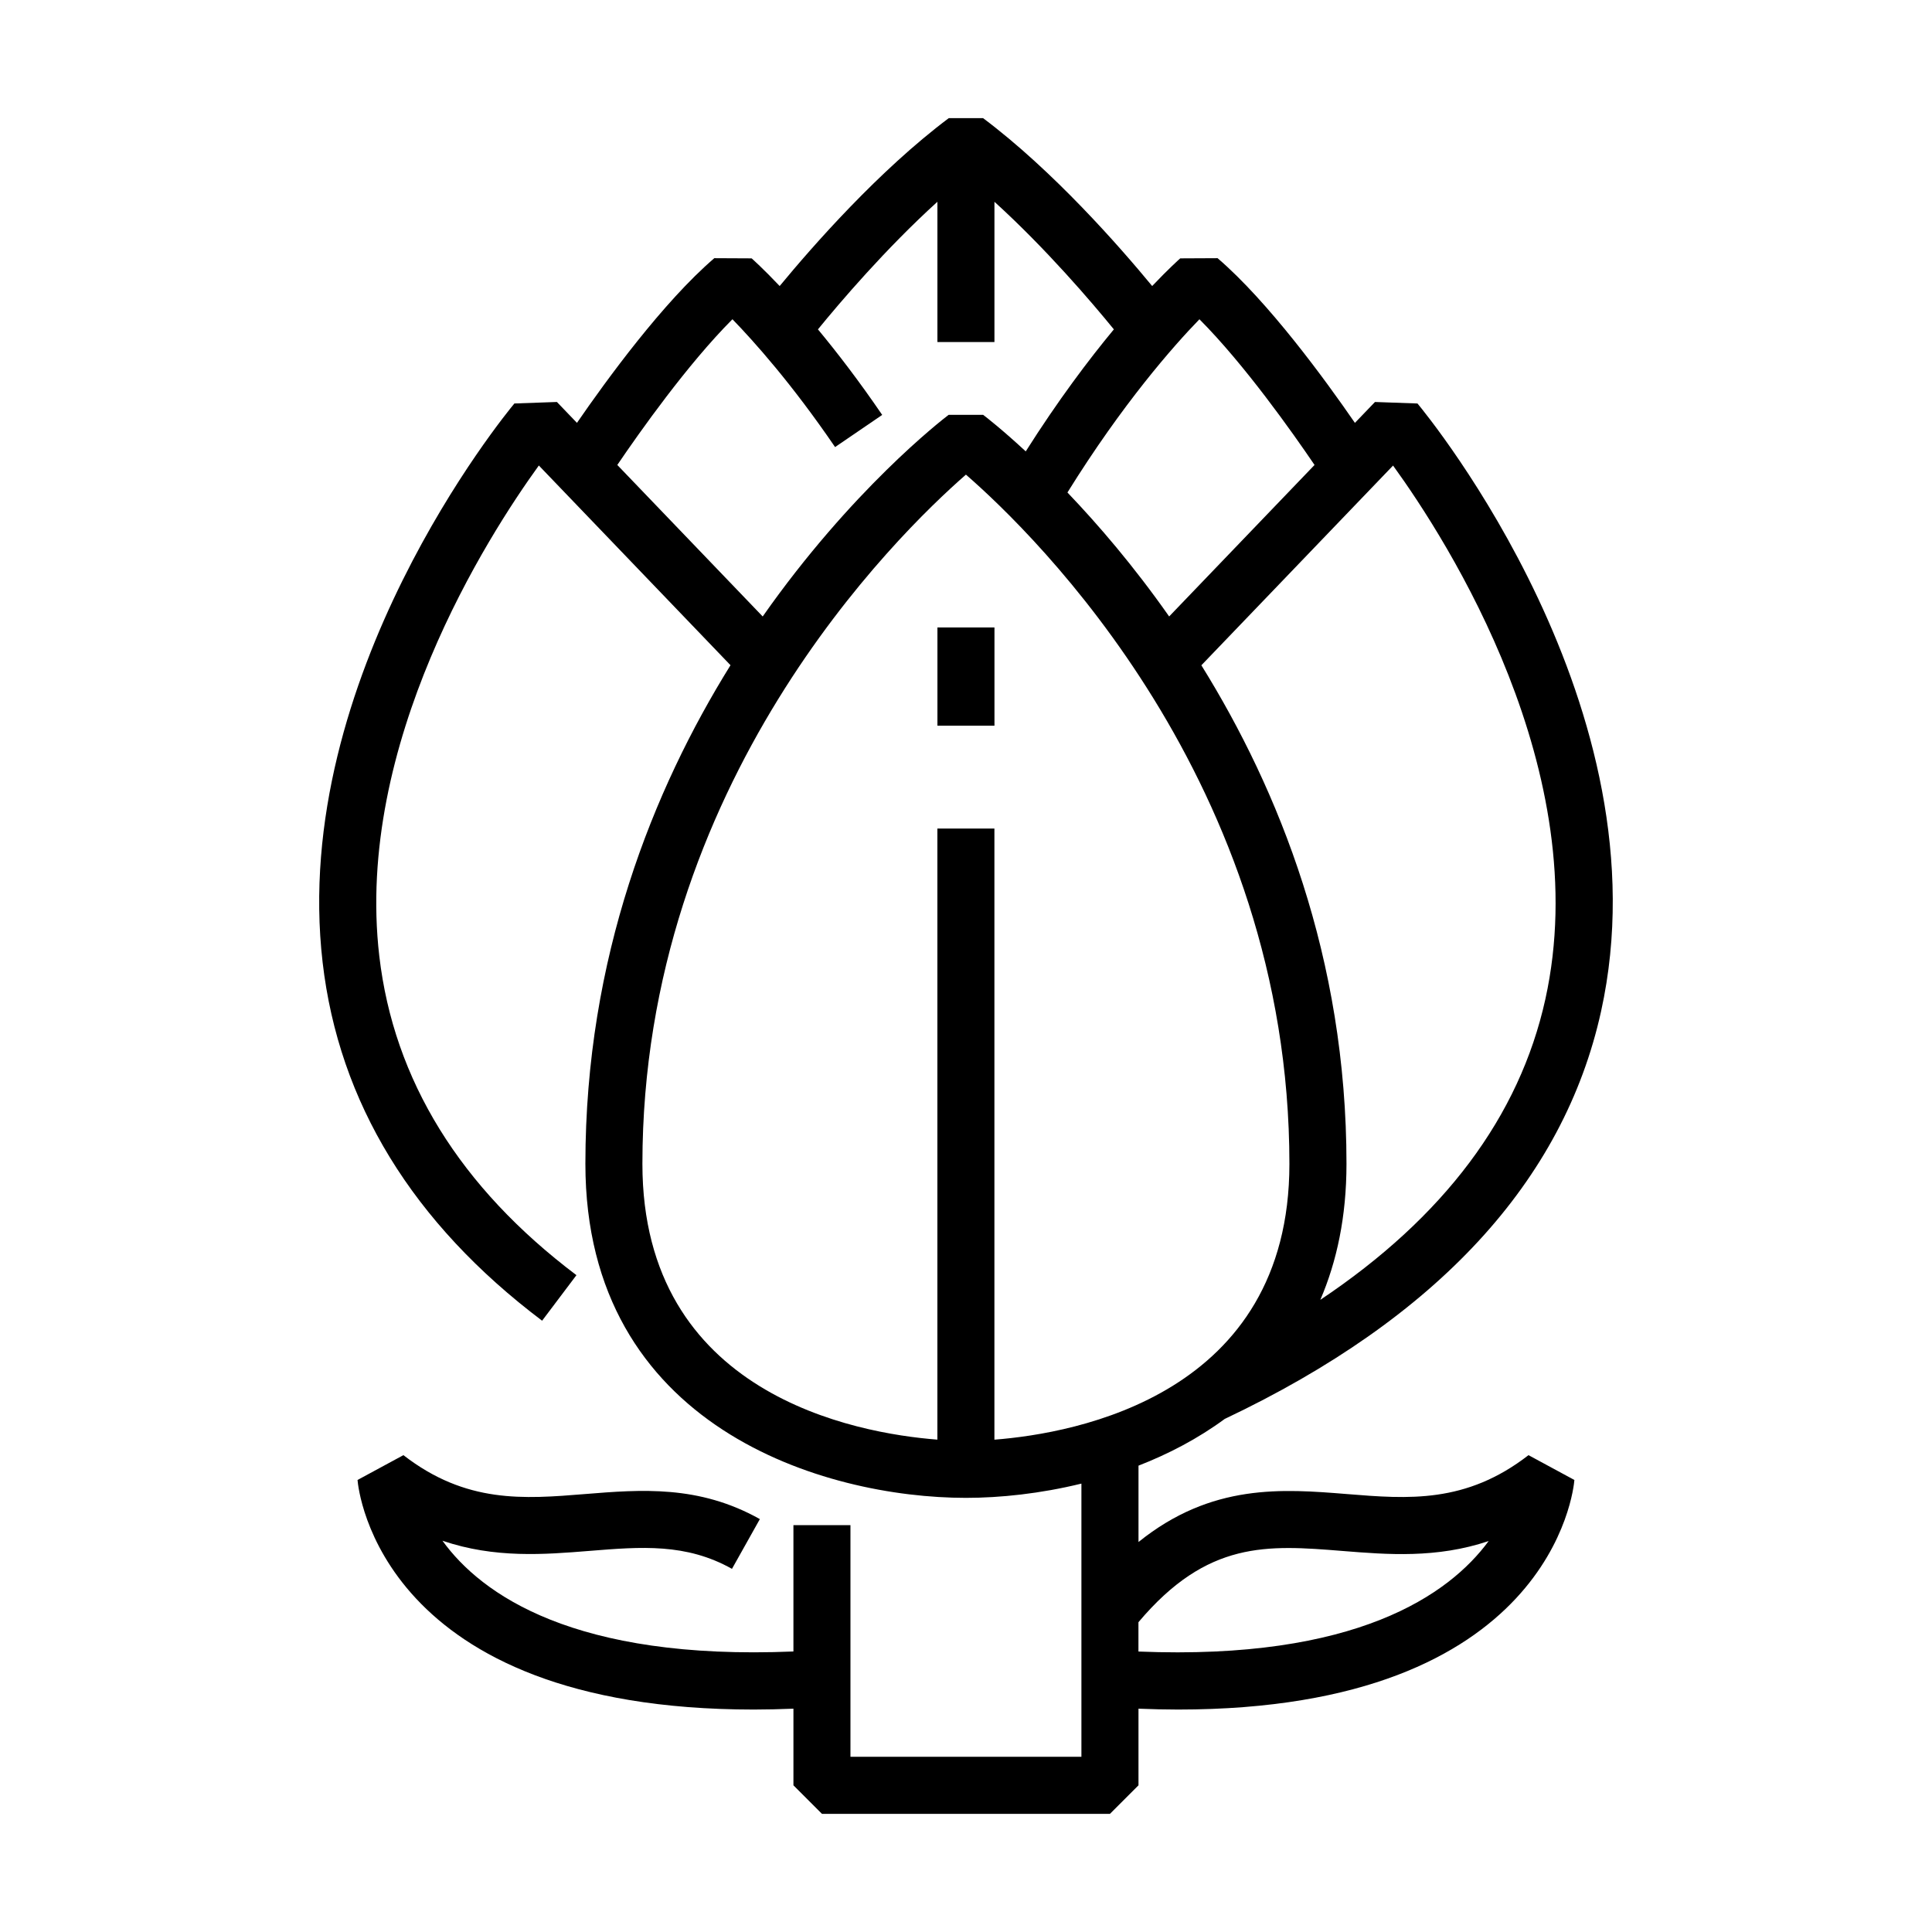 <?xml version="1.0" encoding="UTF-8"?>
<!-- Uploaded to: ICON Repo, www.iconrepo.com, Generator: ICON Repo Mixer Tools -->
<svg fill="#000000" width="800px" height="800px" version="1.1" viewBox="144 144 512 512" xmlns="http://www.w3.org/2000/svg">
 <g>
  <path d="m468.61 520.01c56.219-26.648 89.758-62.977 99.688-107.98 17.699-80.211-45.938-157.83-48.652-161.1l-11.262-0.398-5.316 5.535c-7.809-11.336-22.898-32.062-36.395-43.645l-9.895 0.047c-0.309 0.273-3.059 2.719-7.438 7.332-8.691-10.535-26.27-30.59-44.824-44.5h-9.07c-18.555 13.91-36.133 33.973-44.824 44.5-4.422-4.66-7.168-7.098-7.43-7.332l-9.891-0.047c-13.504 11.578-28.598 32.305-36.398 43.641l-5.316-5.535-11.262 0.398c-2.438 2.926-59.582 72.574-50.824 148.11 4.301 37.156 23.875 69.109 58.168 94.965l9.098-12.07c-30.84-23.246-48.418-51.699-52.246-84.559-6.555-56.285 28.711-111.25 42.281-130.01l50.793 52.926c-20.449 32.91-38.457 77.41-38.457 132.14 0 69.879 63.391 88.52 100.85 88.52 9.098 0 19.723-1.113 30.602-3.777v72.398h-61.207v-61.383h-15.113v33.473c-58.023 2.414-82.68-15.074-93.008-29.348 13.875 4.715 26.973 3.656 38.977 2.691 13.723-1.109 25.566-2.066 37.746 4.758l7.391-13.184c-16.184-9.078-31.52-7.836-46.352-6.637-16.207 1.316-31.52 2.551-48.109-10.309l-12.16 6.578c0.211 2.625 6.098 60.844 105.03 60.84 3.371 0 6.891-0.09 10.488-0.23v20.309l7.559 7.559h76.324l7.559-7.559v-20.309c3.594 0.141 7.109 0.23 10.488 0.23 98.914-0.004 104.82-58.219 105.03-60.84l-12.16-6.578c-16.586 12.863-31.902 11.621-48.109 10.309-17.02-1.371-35.883-2.898-55.246 12.711v-20.238c7.988-3.109 15.793-7.18 22.902-12.418zm31.125 35.008c11.945 0.961 24.969 2.016 38.777-2.625-10.465 14.238-35.172 31.641-92.812 29.281v-7.773c18.293-21.695 34.129-20.484 54.035-18.883zm13.441-287.64c14.484 19.996 53.656 81.148 40.363 141.41-6.871 31.129-26.918 57.816-59.641 79.684 4.363-10.141 6.934-22.043 6.934-36.023 0-54.73-18.008-99.23-38.457-132.14zm-51.312-38.77c11.898 11.934 24.645 29.98 30.504 38.613l-38.531 40.148c-9.41-13.418-18.859-24.391-26.953-32.852 14.602-23.512 28.066-38.789 34.98-45.91zm-154.27 38.613c5.859-8.629 18.594-26.676 30.512-38.617 5.672 5.84 15.742 17.086 27.199 33.875l12.488-8.52c-6.207-9.098-12.004-16.617-17.027-22.672 5.883-7.215 17.984-21.41 31.66-33.816v37.172h15.113v-37.168c13.652 12.395 25.762 26.59 31.648 33.812-6.695 8.074-14.793 18.824-23.352 32.336-6.262-5.801-10.508-9.094-11.285-9.684l-9.145-0.004c-1.953 1.484-25.809 19.973-49.281 53.438zm6.652 185.23c0-100.93 67.375-166.64 85.738-182.67 18.379 15.996 85.723 81.527 85.723 182.67 0 61.141-56.488 71.391-78.176 73.078v-161.95h-15.113v161.94c-21.684-1.688-78.172-11.934-78.172-73.074z"/>
  <path d="m392.43 310.28h15.113v26.031h-15.113z"/>
 </g>
</svg>
